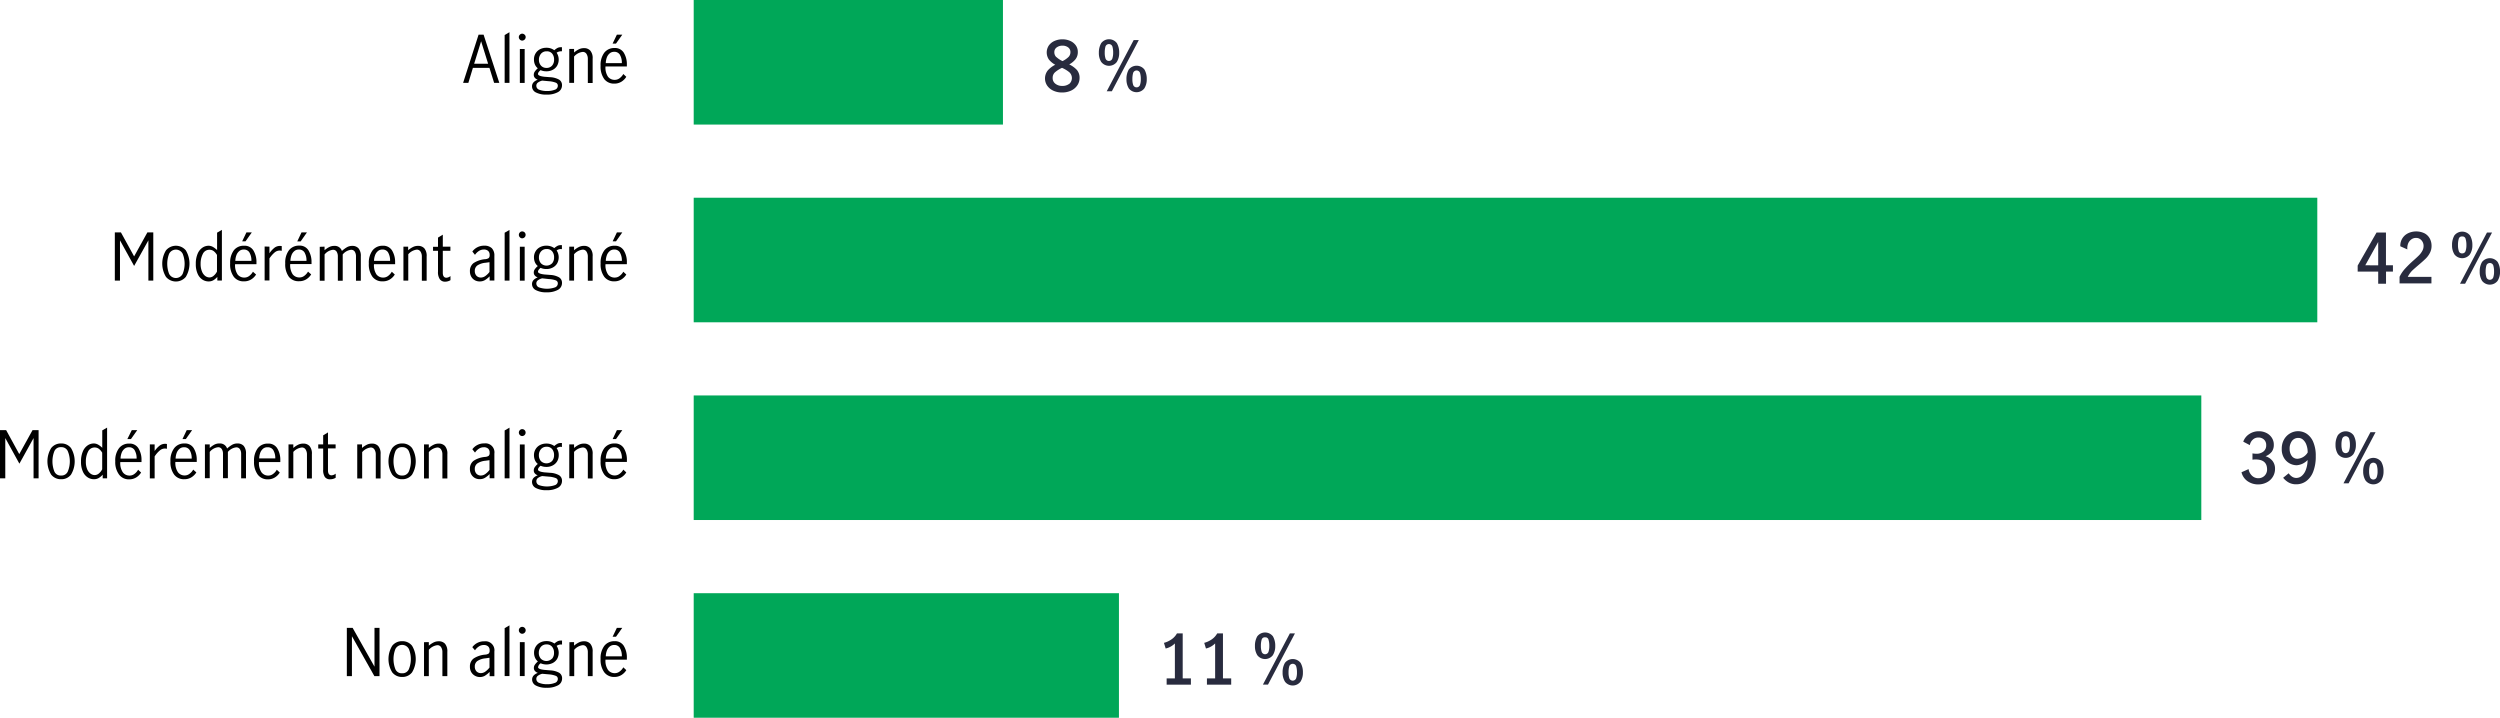 <svg xmlns="http://www.w3.org/2000/svg" viewBox="0 0 795.55 228.4"><defs><style>.cls-1{fill:#00a758;}.cls-2{fill:#282b3e;}</style></defs><g id="Layer_3" data-name="Layer 3"><rect class="cls-1" x="220.75" width="98.41" height="39.64"/><rect class="cls-1" x="220.75" y="62.92" width="516.66" height="39.64"/><rect class="cls-1" x="220.75" y="125.84" width="479.75" height="39.64"/><rect class="cls-1" x="220.75" y="188.76" width="135.32" height="39.64"/><path d="M113.69,237h1.85l6.95,12.34h0V237h1.6v15.34h-1.64l-7.14-12.69h0v12.69h-1.62Z" transform="translate(-3.32 -37.19)"/><path d="M128.13,251.14a8.1,8.1,0,0,1,0-8.45,3.9,3.9,0,0,1,3.16-1.46,3.86,3.86,0,0,1,3.16,1.46,8.21,8.21,0,0,1,0,8.45,3.84,3.84,0,0,1-3.16,1.47A3.88,3.88,0,0,1,128.13,251.14Zm5.32-1.06a8.52,8.52,0,0,0,0-6.33,2.41,2.41,0,0,0-4.32,0,8.86,8.86,0,0,0,0,6.36,2.15,2.15,0,0,0,2.16,1.33A2.18,2.18,0,0,0,133.45,250.08Z" transform="translate(-3.32 -37.19)"/><path d="M139.78,241.52v1.13a7.32,7.32,0,0,1,1.48-1,3.56,3.56,0,0,1,1.66-.39,2.6,2.6,0,0,1,2,.77,3.69,3.69,0,0,1,.75,2.6v7.72H144.1v-7.68a2.82,2.82,0,0,0-.4-1.51,1.35,1.35,0,0,0-1.23-.66,4.24,4.24,0,0,0-2.69,1.47v8.38h-1.53v-10.8Z" transform="translate(-3.32 -37.19)"/><path d="M154.44,252.22a3.11,3.11,0,0,1-1.15-1.13,3.36,3.36,0,0,1-.43-1.75,3.09,3.09,0,0,1,1.16-2.59,7.86,7.86,0,0,1,3.64-1.24,2.32,2.32,0,0,0,1.18-.36,1.31,1.31,0,0,0,.29-1,1.59,1.59,0,0,0-.5-1.28,2,2,0,0,0-1.34-.43,2.79,2.79,0,0,0-1.58.47,4.37,4.37,0,0,0-1.24,1.22l-.85-1a4.61,4.61,0,0,1,3.81-1.86,2.87,2.87,0,0,1,3.21,3.25v7.84h-1.51V251a7.73,7.73,0,0,1-1.52,1.23,3.2,3.2,0,0,1-1.6.41A3.23,3.23,0,0,1,154.44,252.22Zm3.36-1.34a6.19,6.19,0,0,0,1.29-1.27V246.5h0l-1.33.19a5.55,5.55,0,0,0-2.55.86,2.08,2.08,0,0,0-.8,1.75,2.16,2.16,0,0,0,.53,1.52,1.89,1.89,0,0,0,1.46.57A2.48,2.48,0,0,0,157.8,250.88Z" transform="translate(-3.32 -37.19)"/><path d="M163.91,237.08l1.53-.89v16.13h-1.53Z" transform="translate(-3.32 -37.19)"/><path d="M168.75,238.53a1,1,0,0,1-.32-.76,1,1,0,0,1,.32-.78,1,1,0,0,1,.75-.32,1.09,1.09,0,0,1,.77.32,1.05,1.05,0,0,1,.33.78,1,1,0,0,1-.33.76,1.07,1.07,0,0,1-.77.34A1,1,0,0,1,168.75,238.53Zm0,3h1.53v10.8h-1.53Z" transform="translate(-3.32 -37.19)"/><path d="M181.71,242.28a2.48,2.48,0,0,0-1.26.44,4,4,0,0,1,.15,4.16,3.53,3.53,0,0,1-1.41,1.3,4.54,4.54,0,0,1-3.81.08,1.78,1.78,0,0,0-.83,1.24c0,.45.71.74,2.11.87l1.83.15a6.47,6.47,0,0,1,2.75.75,2,2,0,0,1,.95,1.8,2.42,2.42,0,0,1-1.32,2.21,7.12,7.12,0,0,1-3.56.77,6.9,6.9,0,0,1-3.46-.71,2.15,2.15,0,0,1-1.2-1.92c0-.94.6-1.64,1.82-2.11a2.13,2.13,0,0,1-.94-.63,1.35,1.35,0,0,1-.32-.91,1.74,1.74,0,0,1,.28-1,5.74,5.74,0,0,1,1-1.1,3,3,0,0,1-.91-1.19,3.78,3.78,0,0,1-.31-1.56,3.59,3.59,0,0,1,.52-1.94,3.48,3.48,0,0,1,1.42-1.32,4.31,4.31,0,0,1,2-.46,4.14,4.14,0,0,1,2.53.78,5.18,5.18,0,0,1,1-.71,2.14,2.14,0,0,1,1-.24l.43,0v1.28A1.69,1.69,0,0,0,181.71,242.28Zm-5.85,9.32a3.86,3.86,0,0,0-1.44.68,1.24,1.24,0,0,0-.43,1,1.32,1.32,0,0,0,.95,1.23,6.4,6.4,0,0,0,2.51.41,6.2,6.2,0,0,0,2.38-.4,1.32,1.32,0,0,0,1-1.26,1,1,0,0,0-.64-1,7.4,7.4,0,0,0-2.15-.47Zm3.12-4.77a2.73,2.73,0,0,0,.64-1.9A2.91,2.91,0,0,0,179,243a2.13,2.13,0,0,0-1.76-.74,2.24,2.24,0,0,0-1.81.78,2.87,2.87,0,0,0-.65,1.91,2.69,2.69,0,0,0,.65,1.85,2.49,2.49,0,0,0,3.53,0Z" transform="translate(-3.32 -37.19)"/><path d="M186,241.52v1.13a7.61,7.61,0,0,1,1.48-1,3.57,3.57,0,0,1,1.67-.39,2.58,2.58,0,0,1,2,.77,3.64,3.64,0,0,1,.76,2.6v7.72h-1.53v-7.68a2.82,2.82,0,0,0-.41-1.51,1.35,1.35,0,0,0-1.23-.66,4.26,4.26,0,0,0-2.69,1.47v8.38h-1.53v-10.8Z" transform="translate(-3.32 -37.19)"/><path d="M195.62,251.14a6.71,6.71,0,0,1-1.18-4.26,6.48,6.48,0,0,1,1.2-4.19,4,4,0,0,1,3.23-1.46,3.26,3.26,0,0,1,2.93,1.45,7,7,0,0,1,1,3.91c0,.22,0,.39,0,.51H196a5.18,5.18,0,0,0,.79,3.25,2.63,2.63,0,0,0,2.19,1.06,2.53,2.53,0,0,0,1.52-.53,4.16,4.16,0,0,0,1.17-1.33l.95.89a4.71,4.71,0,0,1-1.57,1.57,4.22,4.22,0,0,1-2.26.6A3.88,3.88,0,0,1,195.62,251.14Zm5-7.7a2,2,0,0,0-1.88-1,2.12,2.12,0,0,0-1.45.53,3.14,3.14,0,0,0-.89,1.36,5.51,5.51,0,0,0-.31,1.72h5.11A4.87,4.87,0,0,0,200.61,243.44Zm-1-6.46h1.72l-2,2.84h-1.08Z" transform="translate(-3.32 -37.19)"/><path d="M3.32,174.06H5.27l4.18,7.64h0l4.23-7.64H15.6V189.4H14V176.59h0l-4.51,8.15L5,176.59h0V189.4H3.32Z" transform="translate(-3.32 -37.19)"/><path d="M19.6,188.22a8.08,8.08,0,0,1,0-8.44,3.88,3.88,0,0,1,3.16-1.47,3.82,3.82,0,0,1,3.16,1.47,8.2,8.2,0,0,1,0,8.44,3.82,3.82,0,0,1-3.16,1.47A3.88,3.88,0,0,1,19.6,188.22Zm5.32-1.05a8.41,8.41,0,0,0,0-6.34,2.17,2.17,0,0,0-2.16-1.34,2.15,2.15,0,0,0-2.16,1.33,8.86,8.86,0,0,0,0,6.36,2.15,2.15,0,0,0,2.16,1.33A2.17,2.17,0,0,0,24.92,187.17Z" transform="translate(-3.32 -37.19)"/><path d="M31.29,189.14a4.13,4.13,0,0,1-1.56-1.8,7.25,7.25,0,0,1-.63-3.26,7.83,7.83,0,0,1,.6-3.27,4.32,4.32,0,0,1,1.53-1.9,3.46,3.46,0,0,1,1.9-.6,2.78,2.78,0,0,1,1.42.38,6.37,6.37,0,0,1,1.31,1v-5.54l1.54-.89V189.4H36v-1.16a5.22,5.22,0,0,1-1.31,1.09,3,3,0,0,1-1.49.36A3.6,3.6,0,0,1,31.29,189.14Zm3.55-1.33a4.08,4.08,0,0,0,1-1.29v-5.27a4.14,4.14,0,0,0-1-1.19,2.19,2.19,0,0,0-1.37-.47,2.27,2.27,0,0,0-2.14,1.34,6.8,6.8,0,0,0-.69,3.17,6,6,0,0,0,.4,2.35,3.31,3.31,0,0,0,1.06,1.44,2.26,2.26,0,0,0,1.37.48A2.09,2.09,0,0,0,34.84,187.81Z" transform="translate(-3.32 -37.19)"/><path d="M41.21,188.22A6.65,6.65,0,0,1,40,184a6.44,6.44,0,0,1,1.19-4.18,3.94,3.94,0,0,1,3.24-1.47,3.24,3.24,0,0,1,2.92,1.46,6.91,6.91,0,0,1,1,3.9c0,.22,0,.39,0,.52H41.6a5.15,5.15,0,0,0,.8,3.25,2.61,2.61,0,0,0,2.18,1.05A2.47,2.47,0,0,0,46.1,188a4.06,4.06,0,0,0,1.17-1.33l.95.89a4.71,4.71,0,0,1-1.57,1.57,4.22,4.22,0,0,1-2.26.6A3.85,3.85,0,0,1,41.21,188.22Zm5-7.7a2,2,0,0,0-1.88-1,2.08,2.08,0,0,0-1.45.53,3.11,3.11,0,0,0-.89,1.35,5.56,5.56,0,0,0-.31,1.72h5.11A4.87,4.87,0,0,0,46.19,180.52Zm-.95-6.46H47l-2,2.84H43.85Z" transform="translate(-3.32 -37.19)"/><path d="M52.53,178.6v2.11A7.83,7.83,0,0,1,54.12,179a2.86,2.86,0,0,1,1.78-.58,2.48,2.48,0,0,1,.54.06V180a4.07,4.07,0,0,0-.68-.08,2.47,2.47,0,0,0-1.53.57,8.47,8.47,0,0,0-1.7,1.94v7H51V178.6Z" transform="translate(-3.32 -37.19)"/><path d="M58.74,188.22A6.65,6.65,0,0,1,57.56,184a6.44,6.44,0,0,1,1.19-4.18A3.94,3.94,0,0,1,62,178.31a3.25,3.25,0,0,1,2.93,1.46,7,7,0,0,1,1,3.9c0,.22,0,.39,0,.52H59.13a5.21,5.21,0,0,0,.8,3.25,2.61,2.61,0,0,0,2.18,1.05,2.45,2.45,0,0,0,1.52-.53,4.06,4.06,0,0,0,1.17-1.33l1,.89a4.84,4.84,0,0,1-1.58,1.57,4.21,4.21,0,0,1-2.25.6A3.87,3.87,0,0,1,58.74,188.22Zm5-7.7a2,2,0,0,0-1.89-1,2.09,2.09,0,0,0-1.45.53,3.2,3.2,0,0,0-.89,1.35,5.87,5.87,0,0,0-.31,1.72h5.12A5,5,0,0,0,63.73,180.52Zm-1-6.46h1.72l-2,2.84H61.39Z" transform="translate(-3.32 -37.19)"/><path d="M70.06,178.6v1.14a7.57,7.57,0,0,1,1.46-1.05,3.35,3.35,0,0,1,1.63-.38,2.37,2.37,0,0,1,2.44,1.61,9.4,9.4,0,0,1,1.63-1.21,3.37,3.37,0,0,1,1.66-.4,2.6,2.6,0,0,1,2,.78,3.73,3.73,0,0,1,.72,2.55v7.76H80.06v-7.8a2.7,2.7,0,0,0-.37-1.43,1.3,1.3,0,0,0-1.2-.62A4,4,0,0,0,75.84,181v8.36H74.28v-7.8a2.7,2.7,0,0,0-.37-1.43,1.3,1.3,0,0,0-1.2-.62A4,4,0,0,0,70.06,181v8.36H68.53V178.6Z" transform="translate(-3.32 -37.19)"/><path d="M85.34,188.22A6.65,6.65,0,0,1,84.16,184a6.44,6.44,0,0,1,1.19-4.18,3.94,3.94,0,0,1,3.24-1.47,3.25,3.25,0,0,1,2.93,1.46,7,7,0,0,1,1,3.9c0,.22,0,.39,0,.52H85.73a5.21,5.21,0,0,0,.8,3.25,2.61,2.61,0,0,0,2.18,1.05,2.45,2.45,0,0,0,1.52-.53,4.06,4.06,0,0,0,1.17-1.33l.95.89a4.71,4.71,0,0,1-1.57,1.57,4.21,4.21,0,0,1-2.25.6A3.87,3.87,0,0,1,85.34,188.22Zm5-7.7a2,2,0,0,0-1.89-1A2.09,2.09,0,0,0,87,180a3.2,3.2,0,0,0-.89,1.35,5.87,5.87,0,0,0-.31,1.72h5.12A5,5,0,0,0,90.33,180.52Z" transform="translate(-3.32 -37.19)"/><path d="M96.66,178.6v1.14a7.26,7.26,0,0,1,1.48-1,3.57,3.57,0,0,1,1.67-.39,2.61,2.61,0,0,1,2,.77,3.64,3.64,0,0,1,.76,2.6v7.72H101v-7.68a2.85,2.85,0,0,0-.41-1.51,1.35,1.35,0,0,0-1.23-.66A4.26,4.26,0,0,0,96.66,181v8.38H95.13V178.6Z" transform="translate(-3.32 -37.19)"/><path d="M106.71,189a4,4,0,0,1-.55-2.39v-6.69h-1.57V178.6h1.57v-2.88l1.53-.93v3.81h2.43v1.28h-2.43v7c0,1,.38,1.57,1.14,1.57a2.22,2.22,0,0,0,1.31-.54l0,1.31a3.31,3.31,0,0,1-1.72.49A2,2,0,0,1,106.71,189Z" transform="translate(-3.32 -37.19)"/><path d="M118.52,178.6v1.14a7.26,7.26,0,0,1,1.48-1,3.57,3.57,0,0,1,1.67-.39,2.61,2.61,0,0,1,2,.77,3.64,3.64,0,0,1,.76,2.6v7.72h-1.53v-7.68a2.85,2.85,0,0,0-.41-1.51,1.35,1.35,0,0,0-1.23-.66,4.26,4.26,0,0,0-2.69,1.47v8.38H117V178.6Z" transform="translate(-3.32 -37.19)"/><path d="M128.13,188.22a8.08,8.08,0,0,1,0-8.44,3.88,3.88,0,0,1,3.16-1.47,3.82,3.82,0,0,1,3.16,1.47,8.2,8.2,0,0,1,0,8.44,3.82,3.82,0,0,1-3.16,1.47A3.88,3.88,0,0,1,128.13,188.22Zm5.32-1.05a8.41,8.41,0,0,0,0-6.34,2.17,2.17,0,0,0-2.16-1.34,2.15,2.15,0,0,0-2.16,1.33,8.86,8.86,0,0,0,0,6.36,2.15,2.15,0,0,0,2.16,1.33A2.17,2.17,0,0,0,133.45,187.17Z" transform="translate(-3.32 -37.19)"/><path d="M139.78,178.6v1.14a7,7,0,0,1,1.48-1,3.56,3.56,0,0,1,1.66-.39,2.62,2.62,0,0,1,2,.77,3.69,3.69,0,0,1,.76,2.6v7.72H144.1v-7.68a2.84,2.84,0,0,0-.4-1.51,1.35,1.35,0,0,0-1.23-.66,4.26,4.26,0,0,0-2.69,1.47v8.38h-1.53V178.6Z" transform="translate(-3.32 -37.19)"/><path d="M154.44,189.3a3,3,0,0,1-1.14-1.13,3.37,3.37,0,0,1-.44-1.75,3.09,3.09,0,0,1,1.16-2.59,8,8,0,0,1,3.64-1.24,2.29,2.29,0,0,0,1.18-.36,1.26,1.26,0,0,0,.29-1,1.62,1.62,0,0,0-.49-1.29,2,2,0,0,0-1.35-.43,2.89,2.89,0,0,0-1.58.47,4.24,4.24,0,0,0-1.23,1.23l-.85-1.06a4.58,4.58,0,0,1,3.81-1.86,2.86,2.86,0,0,1,3.2,3.25v7.84h-1.51v-1.34a7.65,7.65,0,0,1-1.52,1.22,3.17,3.17,0,0,1-1.6.41A3.23,3.23,0,0,1,154.44,189.3ZM157.8,188a6,6,0,0,0,1.29-1.27v-3.1h0l-1.32.18a5.55,5.55,0,0,0-2.56.86,2.08,2.08,0,0,0-.8,1.75,2.15,2.15,0,0,0,.53,1.52,1.89,1.89,0,0,0,1.46.57A2.48,2.48,0,0,0,157.8,188Z" transform="translate(-3.32 -37.19)"/><path d="M163.91,174.17l1.54-.89V189.4h-1.54Z" transform="translate(-3.32 -37.19)"/><path d="M168.75,175.62a1.1,1.1,0,0,1,0-1.55,1,1,0,0,1,.75-.32,1.09,1.09,0,0,1,.77.32,1.11,1.11,0,0,1-.77,1.88A1,1,0,0,1,168.75,175.62Zm0,3h1.53v10.8h-1.53Z" transform="translate(-3.32 -37.19)"/><path d="M181.72,179.36a2.48,2.48,0,0,0-1.27.44,3.66,3.66,0,0,1,.67,2.21,3.74,3.74,0,0,1-.52,2,3.53,3.53,0,0,1-1.41,1.3,4.18,4.18,0,0,1-2,.46,4.48,4.48,0,0,1-1.84-.37c-.55.44-.83.85-.83,1.24s.71.73,2.12.87l1.82.14a6.32,6.32,0,0,1,2.75.76,2,2,0,0,1,.95,1.79,2.42,2.42,0,0,1-1.32,2.21,7.12,7.12,0,0,1-3.56.77,6.9,6.9,0,0,1-3.46-.71,2.15,2.15,0,0,1-1.2-1.92c0-.94.61-1.64,1.82-2.11a2.12,2.12,0,0,1-.94-.62,1.39,1.39,0,0,1-.32-.91,1.75,1.75,0,0,1,.28-1,5.47,5.47,0,0,1,1-1.09,3.14,3.14,0,0,1-.91-1.19,4,4,0,0,1-.31-1.57,3.59,3.59,0,0,1,.52-1.94,3.48,3.48,0,0,1,1.42-1.32,4.32,4.32,0,0,1,2-.46,4.11,4.11,0,0,1,2.52.78,5.67,5.67,0,0,1,1-.71,2.14,2.14,0,0,1,1-.24l.43,0v1.29A1.41,1.41,0,0,0,181.72,179.36Zm-5.86,9.32a3.86,3.86,0,0,0-1.44.68,1.26,1.26,0,0,0-.42,1,1.31,1.31,0,0,0,.94,1.24,7.76,7.76,0,0,0,4.89,0,1.35,1.35,0,0,0,1-1.27,1,1,0,0,0-.65-1,7.39,7.39,0,0,0-2.15-.46Zm3.12-4.76a2.78,2.78,0,0,0,.65-1.91,2.88,2.88,0,0,0-.61-1.91,2.13,2.13,0,0,0-1.75-.74,2.25,2.25,0,0,0-1.82.78,2.89,2.89,0,0,0-.65,1.91,2.72,2.72,0,0,0,.65,1.86,2.51,2.51,0,0,0,3.53,0Z" transform="translate(-3.32 -37.19)"/><path d="M186,178.6v1.14a7.26,7.26,0,0,1,1.48-1,3.6,3.6,0,0,1,1.67-.39,2.61,2.61,0,0,1,2,.77,3.64,3.64,0,0,1,.76,2.6v7.72h-1.53v-7.68a2.85,2.85,0,0,0-.41-1.51,1.35,1.35,0,0,0-1.23-.66A4.26,4.26,0,0,0,186,181v8.38h-1.53V178.6Z" transform="translate(-3.32 -37.19)"/><path d="M195.63,188.22a6.65,6.65,0,0,1-1.18-4.26,6.44,6.44,0,0,1,1.19-4.18,3.94,3.94,0,0,1,3.24-1.47,3.27,3.27,0,0,1,2.93,1.46,7,7,0,0,1,1,3.9c0,.22,0,.39,0,.52H196a5.21,5.21,0,0,0,.8,3.25,2.61,2.61,0,0,0,2.18,1.05,2.45,2.45,0,0,0,1.52-.53,4.06,4.06,0,0,0,1.17-1.33l.95.89a4.71,4.71,0,0,1-1.57,1.57,4.22,4.22,0,0,1-2.26.6A3.86,3.86,0,0,1,195.63,188.22Zm5-7.7a2,2,0,0,0-1.88-1,2.09,2.09,0,0,0-1.45.53,3.2,3.2,0,0,0-.89,1.35,5.87,5.87,0,0,0-.31,1.72h5.11A4.78,4.78,0,0,0,200.61,180.52Zm-1-6.46h1.72l-2,2.84h-1.07Z" transform="translate(-3.32 -37.19)"/><path d="M39.86,111.14H41.8L46,118.78h0l4.22-7.64h1.88v15.34H50.54V113.67h0L46,121.82l-4.5-8.15h0v12.81H39.86Z" transform="translate(-3.32 -37.19)"/><path d="M56.14,125.3a8.08,8.08,0,0,1,0-8.44,4.12,4.12,0,0,1,6.31,0,8.2,8.2,0,0,1,0,8.44,4.12,4.12,0,0,1-6.31,0Zm5.32-1a8.54,8.54,0,0,0,0-6.34,2.42,2.42,0,0,0-4.33,0,8.86,8.86,0,0,0,0,6.36,2.42,2.42,0,0,0,4.33,0Z" transform="translate(-3.32 -37.19)"/><path d="M67.82,126.22a4.13,4.13,0,0,1-1.56-1.8,7.25,7.25,0,0,1-.63-3.26,7.83,7.83,0,0,1,.6-3.27,4.32,4.32,0,0,1,1.53-1.9,3.49,3.49,0,0,1,1.91-.6,2.84,2.84,0,0,1,1.41.38,6.7,6.7,0,0,1,1.32,1v-5.54l1.53-.89v16.12H72.48v-1.16a5.19,5.19,0,0,1-1.3,1.09,3,3,0,0,1-1.49.36A3.66,3.66,0,0,1,67.82,126.22Zm3.55-1.33a4.11,4.11,0,0,0,1-1.29v-5.27a4.17,4.17,0,0,0-1-1.19,2.16,2.16,0,0,0-1.36-.47A2.27,2.27,0,0,0,67.86,118a6.68,6.68,0,0,0-.7,3.17,6,6,0,0,0,.41,2.35A3.3,3.3,0,0,0,68.62,125a2.29,2.29,0,0,0,1.38.48A2.08,2.08,0,0,0,71.37,124.89Z" transform="translate(-3.32 -37.19)"/><path d="M77.74,125.3A6.65,6.65,0,0,1,76.56,121a6.5,6.5,0,0,1,1.19-4.18A3.94,3.94,0,0,1,81,115.39a3.25,3.25,0,0,1,2.93,1.46,7,7,0,0,1,1,3.9c0,.22,0,.39,0,.52H78.13a5.21,5.21,0,0,0,.8,3.25,2.63,2.63,0,0,0,2.18,1,2.49,2.49,0,0,0,1.53-.53,4.3,4.3,0,0,0,1.17-1.33l1,.89a4.74,4.74,0,0,1-1.58,1.57,4.18,4.18,0,0,1-2.25.6A3.88,3.88,0,0,1,77.74,125.3Zm5-7.7a2,2,0,0,0-1.88-1,2.08,2.08,0,0,0-1.45.53,3.11,3.11,0,0,0-.89,1.35,5.28,5.28,0,0,0-.31,1.72h5.11A5,5,0,0,0,82.73,117.6Zm-1-6.46h1.71l-2,2.84H80.39Z" transform="translate(-3.32 -37.19)"/><path d="M89.06,115.68v2.11a7.84,7.84,0,0,1,1.6-1.76,2.84,2.84,0,0,1,1.78-.58,2.48,2.48,0,0,1,.54.06V117a4.17,4.17,0,0,0-.69-.08,2.51,2.51,0,0,0-1.53.57,8.71,8.71,0,0,0-1.7,1.94v7H87.53v-10.8Z" transform="translate(-3.32 -37.19)"/><path d="M95.27,125.3A6.71,6.71,0,0,1,94.09,121a6.5,6.5,0,0,1,1.19-4.18,4,4,0,0,1,3.24-1.47,3.25,3.25,0,0,1,2.93,1.46,7,7,0,0,1,1,3.9,3.79,3.79,0,0,1,0,.52H95.67a5.22,5.22,0,0,0,.79,3.25,2.65,2.65,0,0,0,2.19,1,2.47,2.47,0,0,0,1.52-.53,4.3,4.3,0,0,0,1.17-1.33l1,.89a4.71,4.71,0,0,1-1.57,1.57,4.22,4.22,0,0,1-2.26.6A3.88,3.88,0,0,1,95.27,125.3Zm5-7.7a2,2,0,0,0-1.88-1,2.08,2.08,0,0,0-1.45.53,3.11,3.11,0,0,0-.89,1.35,5.56,5.56,0,0,0-.31,1.72h5.11A5,5,0,0,0,100.26,117.6Zm-1-6.46H101L99,114H97.92Z" transform="translate(-3.32 -37.19)"/><path d="M106.6,115.68v1.14a7.27,7.27,0,0,1,1.46-1,3.4,3.4,0,0,1,1.62-.38,2.36,2.36,0,0,1,2.44,1.61,9.43,9.43,0,0,1,1.64-1.21,3.3,3.3,0,0,1,1.65-.4,2.57,2.57,0,0,1,2,.78,3.73,3.73,0,0,1,.73,2.55v7.76h-1.54v-7.8a2.7,2.7,0,0,0-.37-1.43,1.3,1.3,0,0,0-1.2-.62,4,4,0,0,0-2.65,1.49v8.36h-1.55v-7.8a2.79,2.79,0,0,0-.37-1.43,1.3,1.3,0,0,0-1.2-.62,4,4,0,0,0-2.65,1.49v8.36h-1.54v-10.8Z" transform="translate(-3.32 -37.19)"/><path d="M121.87,125.3a6.71,6.71,0,0,1-1.18-4.26,6.5,6.5,0,0,1,1.19-4.18,4,4,0,0,1,3.24-1.47,3.25,3.25,0,0,1,2.93,1.46,7,7,0,0,1,1,3.9,3.79,3.79,0,0,1,0,.52h-6.72a5.22,5.22,0,0,0,.79,3.25,2.65,2.65,0,0,0,2.19,1,2.49,2.49,0,0,0,1.52-.53,4.3,4.3,0,0,0,1.17-1.33l.95.89a4.81,4.81,0,0,1-1.57,1.57,4.22,4.22,0,0,1-2.26.6A3.88,3.88,0,0,1,121.87,125.3Zm5-7.7a2,2,0,0,0-1.88-1,2.08,2.08,0,0,0-1.45.53,3.11,3.11,0,0,0-.89,1.35,5.28,5.28,0,0,0-.31,1.72h5.11A5,5,0,0,0,126.86,117.6Z" transform="translate(-3.32 -37.19)"/><path d="M133.2,115.68v1.14a7,7,0,0,1,1.48-1,3.53,3.53,0,0,1,1.66-.39,2.65,2.65,0,0,1,2,.77,3.69,3.69,0,0,1,.75,2.6v7.72h-1.53V118.8a2.84,2.84,0,0,0-.4-1.51,1.35,1.35,0,0,0-1.23-.66,4.24,4.24,0,0,0-2.69,1.47v8.38h-1.54v-10.8Z" transform="translate(-3.32 -37.19)"/><path d="M143.25,126a4,4,0,0,1-.55-2.39V117h-1.58v-1.28h1.58V112.8l1.53-.93v3.81h2.42V117h-2.42v7c0,1,.38,1.57,1.14,1.57a2.19,2.19,0,0,0,1.3-.54l0,1.31a3.28,3.28,0,0,1-1.72.49A2,2,0,0,1,143.25,126Z" transform="translate(-3.32 -37.19)"/><path d="M154.44,126.38a3,3,0,0,1-1.15-1.13,3.36,3.36,0,0,1-.43-1.75,3.09,3.09,0,0,1,1.16-2.59,8,8,0,0,1,3.64-1.24,2.29,2.29,0,0,0,1.18-.36,1.26,1.26,0,0,0,.29-1,1.62,1.62,0,0,0-.49-1.29,2,2,0,0,0-1.35-.43,2.89,2.89,0,0,0-1.58.47,4.4,4.4,0,0,0-1.24,1.23l-.84-1.06a4.58,4.58,0,0,1,3.8-1.86,3.33,3.33,0,0,1,2.39.8,3.3,3.3,0,0,1,.82,2.45v7.84h-1.51v-1.34a7.65,7.65,0,0,1-1.52,1.22,3.2,3.2,0,0,1-1.6.41A3.23,3.23,0,0,1,154.44,126.38ZM157.8,125a6,6,0,0,0,1.29-1.27v-3.1h0l-1.33.18a5.55,5.55,0,0,0-2.55.86,2.08,2.08,0,0,0-.8,1.75,2.15,2.15,0,0,0,.53,1.52,1.89,1.89,0,0,0,1.46.57A2.48,2.48,0,0,0,157.8,125Z" transform="translate(-3.32 -37.19)"/><path d="M163.91,111.25l1.54-.89v16.12h-1.54Z" transform="translate(-3.32 -37.19)"/><path d="M168.75,112.7a1.1,1.1,0,0,1,0-1.55,1,1,0,0,1,.75-.32,1.09,1.09,0,0,1,.77.32,1.11,1.11,0,0,1-.77,1.88A1,1,0,0,1,168.75,112.7Zm0,3h1.53v10.8h-1.53Z" transform="translate(-3.32 -37.19)"/><path d="M181.72,116.44a2.48,2.48,0,0,0-1.27.44,4,4,0,0,1,.15,4.16,3.53,3.53,0,0,1-1.41,1.3,4.18,4.18,0,0,1-2,.46,4.48,4.48,0,0,1-1.84-.37c-.55.44-.83.85-.83,1.24s.71.73,2.11.87l1.83.14a6.32,6.32,0,0,1,2.75.76,2,2,0,0,1,.95,1.79,2.42,2.42,0,0,1-1.32,2.21,7.12,7.12,0,0,1-3.56.77,6.9,6.9,0,0,1-3.46-.71,2.14,2.14,0,0,1-1.2-1.92c0-.94.61-1.64,1.82-2.11a2.12,2.12,0,0,1-.94-.62,1.39,1.39,0,0,1-.32-.91,1.75,1.75,0,0,1,.28-1,5.47,5.47,0,0,1,1-1.09,3.14,3.14,0,0,1-.91-1.19,4,4,0,0,1-.31-1.57,3.59,3.59,0,0,1,.52-1.94,3.48,3.48,0,0,1,1.42-1.32,4.32,4.32,0,0,1,2-.46,4.13,4.13,0,0,1,2.52.78,5.67,5.67,0,0,1,1-.71,2.14,2.14,0,0,1,1-.24l.43,0v1.29A1.41,1.41,0,0,0,181.72,116.44Zm-5.86,9.32a3.86,3.86,0,0,0-1.44.68,1.27,1.27,0,0,0-.43,1,1.32,1.32,0,0,0,.95,1.24,7.76,7.76,0,0,0,4.89,0,1.34,1.34,0,0,0,1-1.27,1,1,0,0,0-.64-1A7.39,7.39,0,0,0,178,126ZM179,121a2.78,2.78,0,0,0,.64-1.91,2.93,2.93,0,0,0-.6-1.91,2.13,2.13,0,0,0-1.75-.74,2.25,2.25,0,0,0-1.82.78,2.89,2.89,0,0,0-.65,1.91,2.72,2.72,0,0,0,.65,1.86,2.51,2.51,0,0,0,3.53,0Z" transform="translate(-3.32 -37.19)"/><path d="M186,115.68v1.14a7.26,7.26,0,0,1,1.48-1,3.57,3.57,0,0,1,1.67-.39,2.61,2.61,0,0,1,2,.77,3.64,3.64,0,0,1,.76,2.6v7.72h-1.53V118.8a2.85,2.85,0,0,0-.41-1.51,1.35,1.35,0,0,0-1.23-.66A4.26,4.26,0,0,0,186,118.1v8.38h-1.53v-10.8Z" transform="translate(-3.32 -37.19)"/><path d="M195.63,125.3a6.65,6.65,0,0,1-1.18-4.26,6.44,6.44,0,0,1,1.19-4.18,3.94,3.94,0,0,1,3.24-1.47,3.24,3.24,0,0,1,2.92,1.46,6.91,6.91,0,0,1,1,3.9c0,.22,0,.39,0,.52H196a5.21,5.21,0,0,0,.8,3.25,2.61,2.61,0,0,0,2.18,1,2.45,2.45,0,0,0,1.52-.53,4.06,4.06,0,0,0,1.17-1.33l.95.89a4.71,4.71,0,0,1-1.57,1.57,4.22,4.22,0,0,1-2.26.6A3.85,3.85,0,0,1,195.63,125.3Zm5-7.7a2,2,0,0,0-1.88-1,2.08,2.08,0,0,0-1.45.53,3.11,3.11,0,0,0-.89,1.35,5.56,5.56,0,0,0-.31,1.72h5.11A4.87,4.87,0,0,0,200.61,117.6Zm-1-6.46h1.72l-2,2.84h-1.07Z" transform="translate(-3.32 -37.19)"/><path d="M160.56,63.56l-1.49-4.78h-5.26l-1.45,4.78h-1.67l4.92-15.33h1.6l5,15.33Zm-6.36-6.08h4.45l-2.23-7.16h0Z" transform="translate(-3.32 -37.19)"/><path d="M163.91,48.33l1.53-.89V63.56h-1.53Z" transform="translate(-3.32 -37.19)"/><path d="M168.75,49.78a1.06,1.06,0,0,1-.33-.77,1,1,0,0,1,.33-.77,1,1,0,0,1,.75-.33,1.06,1.06,0,0,1,.77.33,1,1,0,0,1,.33.77,1.13,1.13,0,0,1-1.1,1.1A1,1,0,0,1,168.75,49.78Zm0,3h1.53v10.8h-1.53Z" transform="translate(-3.32 -37.19)"/><path d="M181.71,53.52a2.48,2.48,0,0,0-1.26.44,4,4,0,0,1,.15,4.16,3.46,3.46,0,0,1-1.41,1.3,4.18,4.18,0,0,1-2,.46,4.32,4.32,0,0,1-1.84-.37c-.55.44-.83.85-.83,1.24s.71.73,2.11.87l1.82.14a6.47,6.47,0,0,1,2.76.76,2,2,0,0,1,.95,1.79,2.41,2.41,0,0,1-1.32,2.21,7,7,0,0,1-3.56.77,6.91,6.91,0,0,1-3.46-.7,2.15,2.15,0,0,1-1.2-1.93c0-.94.6-1.64,1.82-2.11a2.12,2.12,0,0,1-.94-.62,1.37,1.37,0,0,1-.32-.91,1.72,1.72,0,0,1,.28-1,5.46,5.46,0,0,1,1-1.1,3.14,3.14,0,0,1-.91-1.19,3.85,3.85,0,0,1-.31-1.56,3.62,3.62,0,0,1,.52-2,3.55,3.55,0,0,1,1.42-1.32,4.31,4.31,0,0,1,2-.46,4.1,4.1,0,0,1,2.53.79,5.29,5.29,0,0,1,1-.72,2.14,2.14,0,0,1,1-.24l.43,0v1.29A1.43,1.43,0,0,0,181.71,53.52Zm-5.85,9.32a4,4,0,0,0-1.44.68,1.25,1.25,0,0,0-.43,1,1.32,1.32,0,0,0,.94,1.23,6.51,6.51,0,0,0,2.52.4,6.41,6.41,0,0,0,2.38-.39,1.32,1.32,0,0,0,1-1.26,1,1,0,0,0-.64-1,7.47,7.47,0,0,0-2.15-.46ZM179,58.08a2.76,2.76,0,0,0,.64-1.91,2.93,2.93,0,0,0-.6-1.91,2.13,2.13,0,0,0-1.76-.74,2.24,2.24,0,0,0-1.81.78,2.92,2.92,0,0,0-.65,1.92,2.71,2.71,0,0,0,.65,1.85,2.23,2.23,0,0,0,1.75.73A2.26,2.26,0,0,0,179,58.08Z" transform="translate(-3.32 -37.19)"/><path d="M186,52.76V53.9a7.26,7.26,0,0,1,1.48-1,3.57,3.57,0,0,1,1.67-.39,2.58,2.58,0,0,1,2,.78,3.6,3.6,0,0,1,.76,2.59v7.72h-1.53V55.88a2.87,2.87,0,0,0-.41-1.51,1.35,1.35,0,0,0-1.23-.66A4.26,4.26,0,0,0,186,55.18v8.38h-1.53V52.76Z" transform="translate(-3.32 -37.19)"/><path d="M195.62,62.38a6.71,6.71,0,0,1-1.18-4.26,6.5,6.5,0,0,1,1.19-4.18,4,4,0,0,1,3.24-1.47,3.26,3.26,0,0,1,2.93,1.46,7,7,0,0,1,1,3.9c0,.22,0,.39,0,.52H196a5.22,5.22,0,0,0,.79,3.25,2.65,2.65,0,0,0,2.19,1,2.52,2.52,0,0,0,1.52-.52,4.2,4.2,0,0,0,1.17-1.34l.95.89a4.71,4.71,0,0,1-1.57,1.57,4.22,4.22,0,0,1-2.26.6A3.88,3.88,0,0,1,195.62,62.38Zm5-7.7a2,2,0,0,0-1.88-1,2.12,2.12,0,0,0-1.45.53,3.11,3.11,0,0,0-.89,1.35,5.56,5.56,0,0,0-.31,1.72h5.11A4.87,4.87,0,0,0,200.61,54.68Zm-1-6.45h1.72l-2,2.83h-1.08Z" transform="translate(-3.32 -37.19)"/></g><g id="Numbers"><path class="cls-2" d="M346,59.44a3.81,3.81,0,0,1,.86,2.58,4.1,4.1,0,0,1-.67,2.26A4.84,4.84,0,0,1,344.21,66a6.6,6.6,0,0,1-2.92.62,6.41,6.41,0,0,1-2.84-.6,4.74,4.74,0,0,1-1.92-1.62,4.12,4.12,0,0,1,.19-4.77,7.82,7.82,0,0,1,2.4-1.83,6.87,6.87,0,0,1-2-1.64,4,4,0,0,1-.05-4.48,4.44,4.44,0,0,1,1.81-1.46,6.13,6.13,0,0,1,2.51-.52,6.06,6.06,0,0,1,2.47.5,4.31,4.31,0,0,1,1.78,1.41,3.5,3.5,0,0,1,.66,2.1,3.63,3.63,0,0,1-.73,2.33,6.57,6.57,0,0,1-2,1.65A8.09,8.09,0,0,1,346,59.44Zm-2.4,4.43a2.49,2.49,0,0,0,0-3.69,9.6,9.6,0,0,0-2.33-1.4,9.52,9.52,0,0,0-2.21,1.4,2.31,2.31,0,0,0-.76,1.8,2.22,2.22,0,0,0,.87,1.86,3.38,3.38,0,0,0,2.17.69A3.49,3.49,0,0,0,343.56,63.87Zm-4.1-8.51a7.15,7.15,0,0,0,1.94,1.27,7.34,7.34,0,0,0,1.87-1.28,2.12,2.12,0,0,0,.64-1.58,1.82,1.82,0,0,0-.71-1.49,2.92,2.92,0,0,0-1.84-.56,3,3,0,0,0-1.82.56,1.78,1.78,0,0,0-.75,1.49A2.11,2.11,0,0,0,339.46,55.36Z" transform="translate(-3.32 -37.19)"/><path class="cls-2" d="M353.75,56.9A5.25,5.25,0,0,1,353,54a5.94,5.94,0,0,1,.74-3.07,3.12,3.12,0,0,1,5,0,5.94,5.94,0,0,1,.73,3.07,5.25,5.25,0,0,1-.78,2.93,3.11,3.11,0,0,1-4.91,0Zm3.53-1.06a5.6,5.6,0,0,0,.27-1.87,6.57,6.57,0,0,0-.25-2,1.17,1.17,0,0,0-2.19,0,6.92,6.92,0,0,0-.24,2,5.83,5.83,0,0,0,.26,1.88,1.15,1.15,0,0,0,2.15,0Zm6.8-5.9h1.63l-8.58,16.3H355.5Zm-1.54,15.39a5.36,5.36,0,0,1-.76-2.94,5.93,5.93,0,0,1,.73-3.06,3.16,3.16,0,0,1,5,0,5.93,5.93,0,0,1,.73,3.06,5.28,5.28,0,0,1-.78,2.94,3.12,3.12,0,0,1-4.92,0Zm3.54-1.08a5.46,5.46,0,0,0,.27-1.86,6.6,6.6,0,0,0-.25-2,1.16,1.16,0,0,0-2.19,0,7,7,0,0,0-.24,2,5.48,5.48,0,0,0,.26,1.86,1.15,1.15,0,0,0,2.15,0Z" transform="translate(-3.32 -37.19)"/><path class="cls-2" d="M718.56,190.33a4.8,4.8,0,0,1-1.95-2.86l2.25-1a3.68,3.68,0,0,0,1.09,2.1,2.84,2.84,0,0,0,2,.8,2.76,2.76,0,0,0,2-.8,2.73,2.73,0,0,0,.8-2q0-3.16-3.65-3.17a7.23,7.23,0,0,0-1,.07v-2a7.65,7.65,0,0,0,1.21.11,3.46,3.46,0,0,0,2.3-.72,2.43,2.43,0,0,0,.86-2,2.34,2.34,0,0,0-.69-1.78,2.55,2.55,0,0,0-1.84-.66,2.49,2.49,0,0,0-1.76.7,3,3,0,0,0-.92,1.72l-2.09-1.1a4.72,4.72,0,0,1,1.89-2.41,5.43,5.43,0,0,1,3.1-.91,5.21,5.21,0,0,1,2.36.54,4.34,4.34,0,0,1,1.72,1.51,3.92,3.92,0,0,1,.65,2.24,3.68,3.68,0,0,1-.63,2.21,4.77,4.77,0,0,1-2,1.46,4.43,4.43,0,0,1,2.23,1.5,3.94,3.94,0,0,1,.79,2.44,4.78,4.78,0,0,1-2.69,4.4,5.9,5.9,0,0,1-2.68.62A5.8,5.8,0,0,1,718.56,190.33Z" transform="translate(-3.32 -37.19)"/><path class="cls-2" d="M731.73,190.79a6.16,6.16,0,0,1-1.87-1.56l1.76-1.43a4,4,0,0,0,1.06,1.06,2.44,2.44,0,0,0,1.38.42,2.67,2.67,0,0,0,1.77-.69,4.63,4.63,0,0,0,1.29-2,8.84,8.84,0,0,0,.52-3,5.28,5.28,0,0,1-3.47,1.65,4.76,4.76,0,0,1-4-2.26,5.29,5.29,0,0,1-.75-2.91,5.83,5.83,0,0,1,.81-3.17,5.22,5.22,0,0,1,2-1.89,5,5,0,0,1,5.12.21,5.86,5.86,0,0,1,2.09,2.62,11,11,0,0,1,.8,4.52,13.06,13.06,0,0,1-.82,4.94,6.68,6.68,0,0,1-2.22,3,5.27,5.27,0,0,1-3.14,1A4.84,4.84,0,0,1,731.73,190.79Zm5.94-9.61a6.71,6.71,0,0,0-.4-2.42,3.88,3.88,0,0,0-1.07-1.64,2.21,2.21,0,0,0-1.5-.58,2.5,2.5,0,0,0-2,.93,4,4,0,0,0-.77,2.59,3.76,3.76,0,0,0,.65,2.2,2.16,2.16,0,0,0,1.86.92A4.07,4.07,0,0,0,737.67,181.18Z" transform="translate(-3.32 -37.19)"/><path class="cls-2" d="M747.3,181.7a5.36,5.36,0,0,1-.77-2.94,5.94,5.94,0,0,1,.74-3.07,3.13,3.13,0,0,1,5,0,5.94,5.94,0,0,1,.74,3.07,5.28,5.28,0,0,1-.78,2.94,3.12,3.12,0,0,1-4.92,0Zm3.53-1.07a5.3,5.3,0,0,0,.28-1.87,6.47,6.47,0,0,0-.26-2,1.16,1.16,0,0,0-2.18,0,6.44,6.44,0,0,0-.25,2,5.54,5.54,0,0,0,.27,1.88,1.14,1.14,0,0,0,2.14,0Zm6.81-5.9h1.63L750.69,191h-1.63Zm-1.54,15.39a5.35,5.35,0,0,1-.77-2.93,5.88,5.88,0,0,1,.74-3.06,3.15,3.15,0,0,1,5,0,5.88,5.88,0,0,1,.74,3.06,5.27,5.27,0,0,1-.78,2.93,3.12,3.12,0,0,1-4.92,0Zm3.53-1.08a5.18,5.18,0,0,0,.28-1.85,6.59,6.59,0,0,0-.26-2,1.16,1.16,0,0,0-2.18,0,6.63,6.63,0,0,0-.25,2,5.44,5.44,0,0,0,.27,1.85,1.14,1.14,0,0,0,2.14,0Z" transform="translate(-3.32 -37.19)"/><path class="cls-2" d="M760.11,123.62h-6.53V121.7l6-10.51h3v10.42h2.22v2H762.6v3.87h-2.49Zm0-2v-7.43h0L756,121.61Z" transform="translate(-3.32 -37.19)"/><path class="cls-2" d="M768.7,122.64a34.58,34.58,0,0,1,2.7-2.63q1.13-1,1.74-1.62a6.28,6.28,0,0,0,1-1.36,3.18,3.18,0,0,0,.41-1.55,2.64,2.64,0,0,0-.68-1.83,2.19,2.19,0,0,0-1.72-.75,2.44,2.44,0,0,0-1.54.51,3,3,0,0,0-1,1.34,4,4,0,0,0-.22,1.81l-2.24-1a4.37,4.37,0,0,1,.6-2.44,4.42,4.42,0,0,1,1.82-1.68,6.06,6.06,0,0,1,5.28,0,4.07,4.07,0,0,1,1.68,1.66,4.9,4.9,0,0,1,.56,2.34,4.68,4.68,0,0,1-.52,2.21,6.89,6.89,0,0,1-1.27,1.76c-.51.51-1.2,1.13-2.08,1.88s-1.7,1.46-2.28,2a7.89,7.89,0,0,0-1.42,2h7.53v2.09H766.91v-2.11A10.72,10.72,0,0,1,768.7,122.64Z" transform="translate(-3.32 -37.19)"/><path class="cls-2" d="M784.38,118.15a5.28,5.28,0,0,1-.77-2.94,6,6,0,0,1,.73-3.07,3.14,3.14,0,0,1,5,0,6,6,0,0,1,.74,3.07,5.28,5.28,0,0,1-.79,2.94,3.11,3.11,0,0,1-4.91,0Zm3.53-1.07a5.56,5.56,0,0,0,.27-1.87,6.5,6.5,0,0,0-.25-2,1,1,0,0,0-1.09-.77,1,1,0,0,0-1.1.76,6.89,6.89,0,0,0-.24,2,5.79,5.79,0,0,0,.26,1.88,1,1,0,0,0,1.08.74A1.05,1.05,0,0,0,787.91,117.08Zm6.81-5.89h1.62l-8.58,16.3h-1.62Zm-1.54,15.39a5.28,5.28,0,0,1-.77-2.94,5.88,5.88,0,0,1,.73-3.06,3.16,3.16,0,0,1,5,0,5.88,5.88,0,0,1,.74,3.06,5.28,5.28,0,0,1-.79,2.94,3.13,3.13,0,0,1-4.91,0Zm3.53-1.08a5.46,5.46,0,0,0,.27-1.86,6.67,6.67,0,0,0-.25-2,1.17,1.17,0,0,0-2.19,0,7,7,0,0,0-.24,2,5.74,5.74,0,0,0,.26,1.86,1.16,1.16,0,0,0,2.15,0Z" transform="translate(-3.32 -37.19)"/><path class="cls-2" d="M377.19,253.07V241.94a6,6,0,0,1-2.93,1.62l-.55-1.8a7.51,7.51,0,0,0,2.4-1.11,5.54,5.54,0,0,0,1.74-1.9h1.83v14.32h2.61v2h-7.72v-2Z" transform="translate(-3.32 -37.19)"/><path class="cls-2" d="M390,253.07V241.94a6,6,0,0,1-2.92,1.62l-.55-1.8a7.71,7.71,0,0,0,2.4-1.11,5.61,5.61,0,0,0,1.73-1.9h1.83v14.32h2.62v2h-7.72v-2Z" transform="translate(-3.32 -37.19)"/><path class="cls-2" d="M403.44,245.71a5.28,5.28,0,0,1-.77-2.94,5.94,5.94,0,0,1,.73-3.07,3.14,3.14,0,0,1,5,0,5.94,5.94,0,0,1,.73,3.07,5.28,5.28,0,0,1-.78,2.94,3.11,3.11,0,0,1-4.91,0Zm3.53-1.07a5.56,5.56,0,0,0,.27-1.87,6.5,6.5,0,0,0-.25-2,1,1,0,0,0-1.09-.77,1,1,0,0,0-1.1.76,6.85,6.85,0,0,0-.24,2,5.83,5.83,0,0,0,.26,1.88,1.15,1.15,0,0,0,2.15,0Zm6.81-5.89h1.62l-8.58,16.3H405.2Zm-1.54,15.38a5.22,5.22,0,0,1-.77-2.93,5.88,5.88,0,0,1,.73-3.06,3.16,3.16,0,0,1,5,0,5.88,5.88,0,0,1,.73,3.06,5.22,5.22,0,0,1-.78,2.93,3.11,3.11,0,0,1-4.91,0Zm3.53-1.07a5.46,5.46,0,0,0,.27-1.86,6.67,6.67,0,0,0-.25-2,1.16,1.16,0,0,0-2.19,0,7,7,0,0,0-.24,2,5.74,5.74,0,0,0,.26,1.86,1.16,1.16,0,0,0,2.15,0Z" transform="translate(-3.32 -37.19)"/></g></svg>